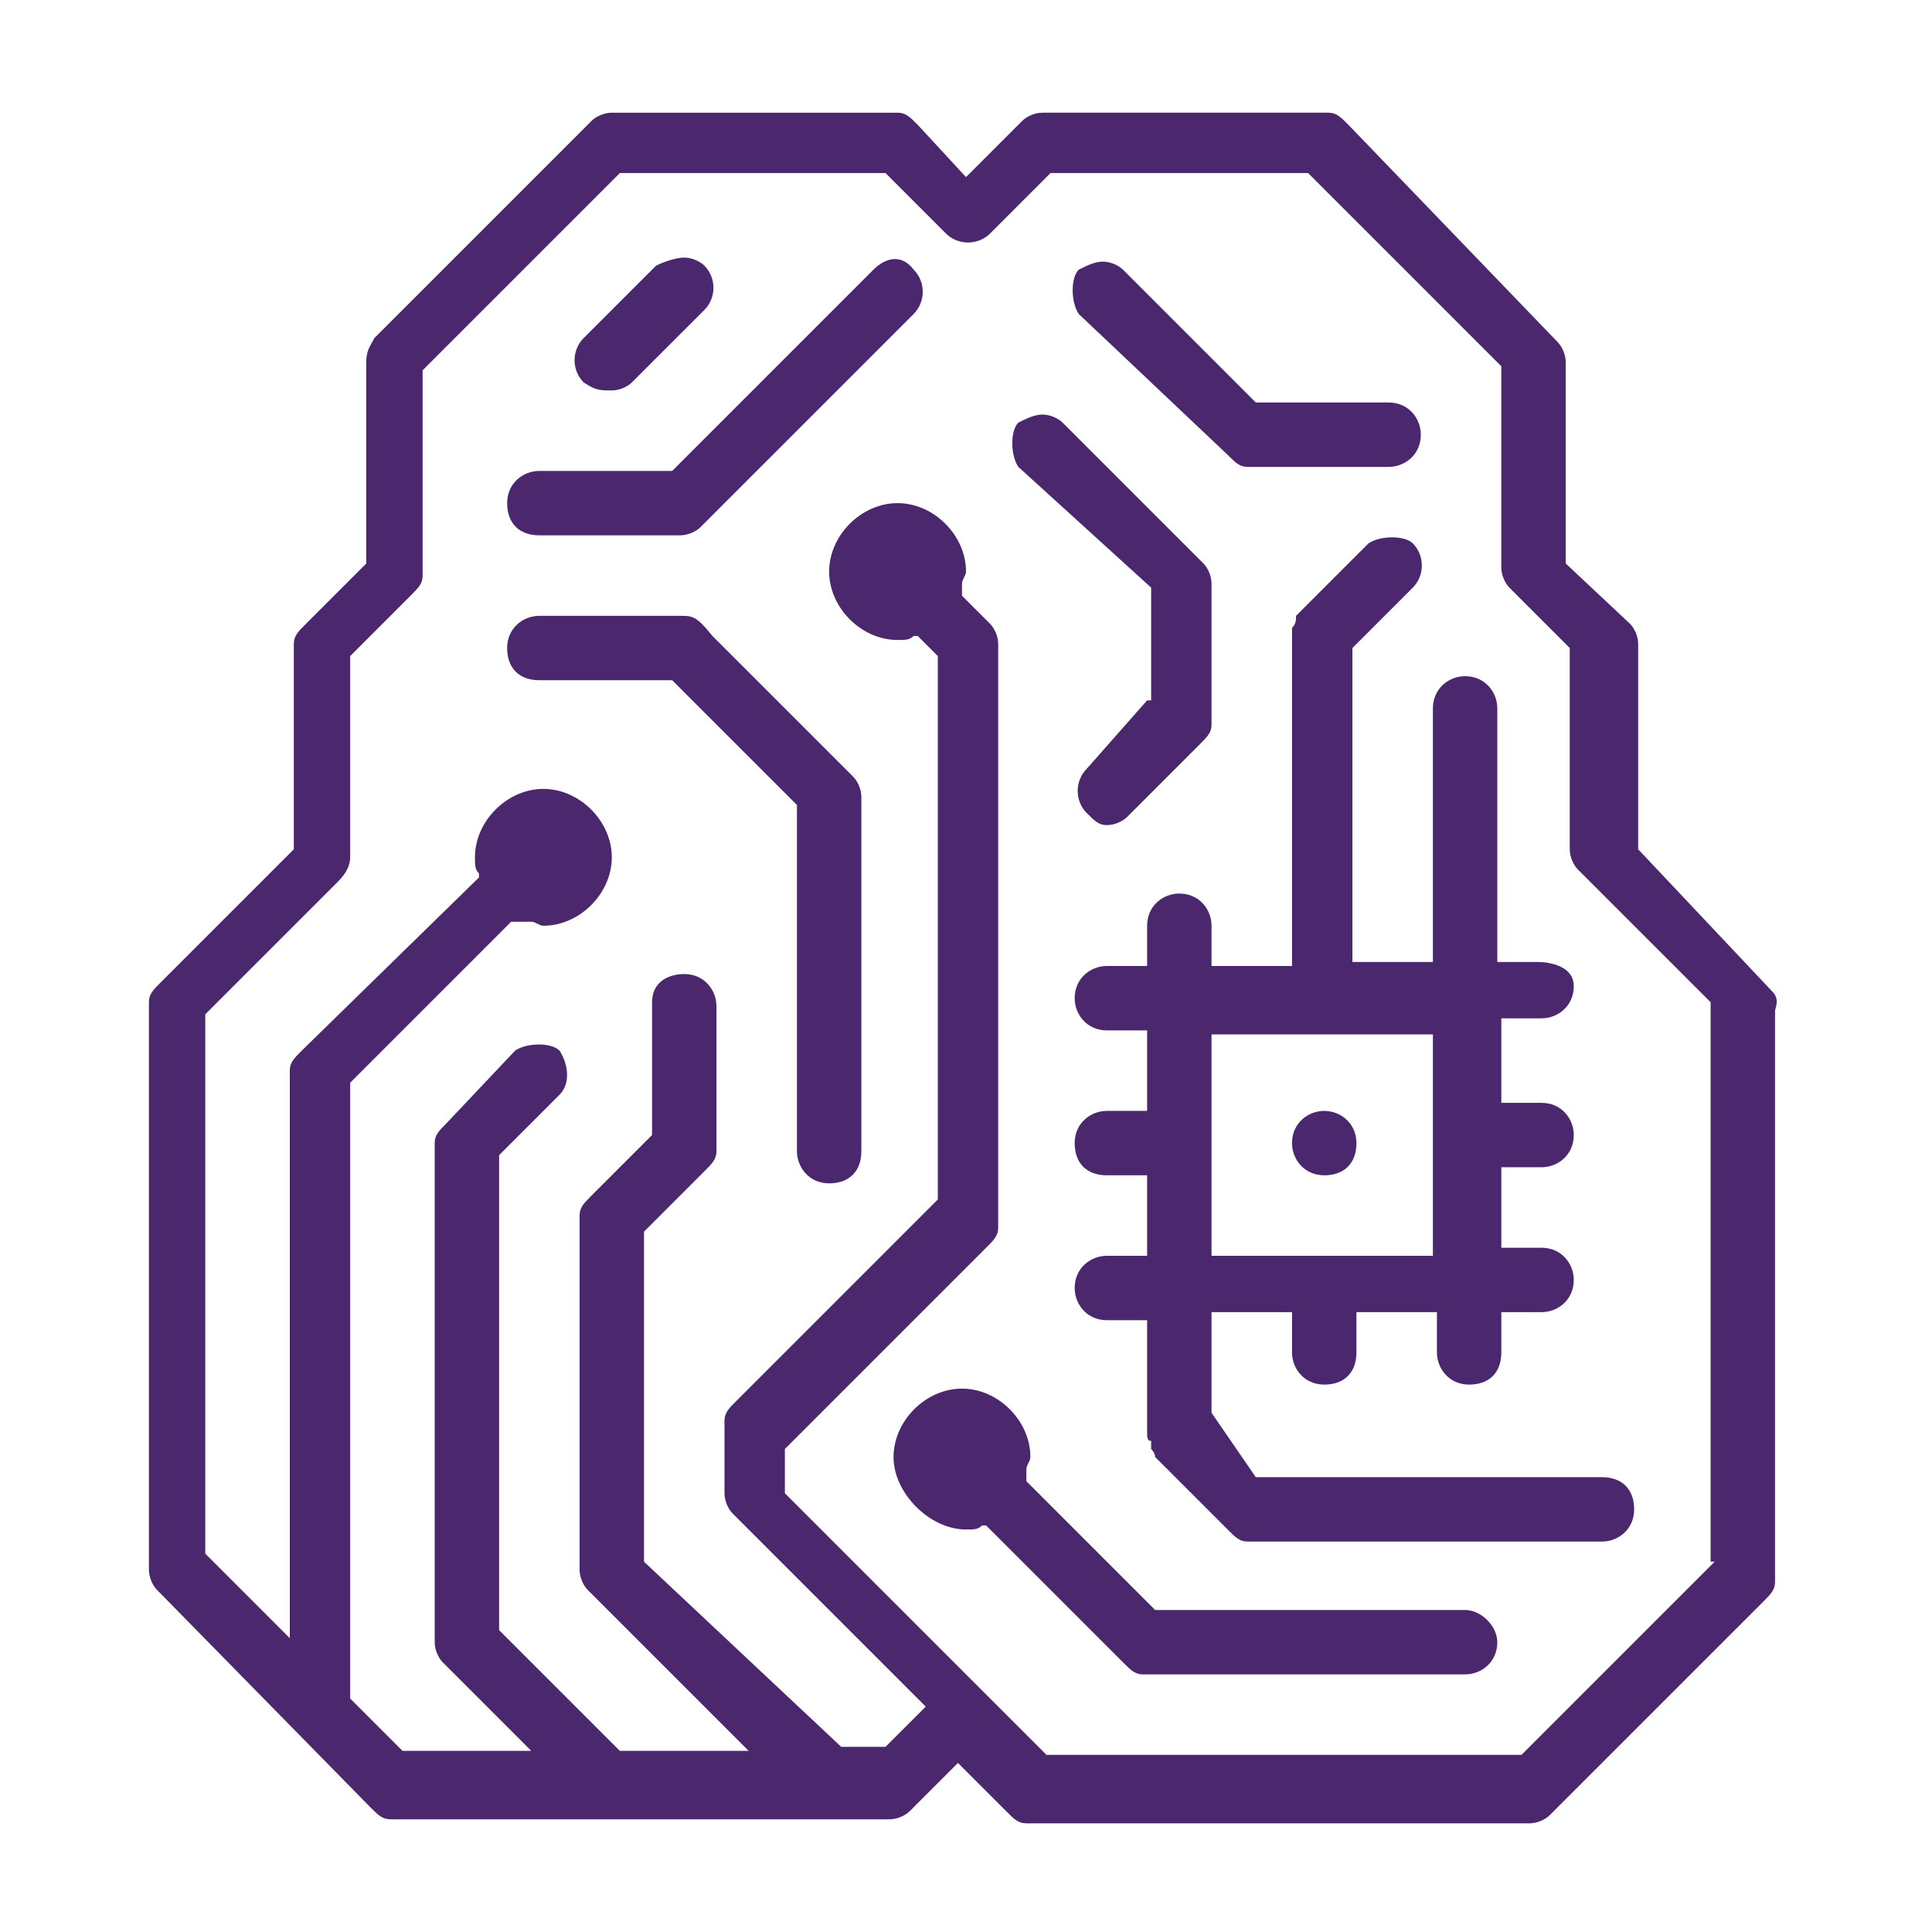 <?xml version="1.0" encoding="utf-8"?>
<!-- Generator: Adobe Illustrator 28.0.0, SVG Export Plug-In . SVG Version: 6.00 Build 0)  -->
<svg version="1.1" id="Layer_1" xmlns="http://www.w3.org/2000/svg" xmlns:xlink="http://www.w3.org/1999/xlink" x="0px" y="0px"
	 viewBox="0 0 48 48" style="enable-background:new 0 0 48 48;" xml:space="preserve">
<style type="text/css">
	.st0{fill:#4B286D;}
</style>
<path class="st0" d="M40.7,21.1V16c0-0.2-0.1-0.4-0.2-0.5l0,0L38.9,14V9c0-0.2-0.1-0.4-0.2-0.5l0,0l-5.2-5.4
	c-0.2-0.2-0.3-0.3-0.5-0.3h-7.1c-0.2,0-0.4,0.1-0.5,0.2l0,0L24,4.4l-1.2-1.3c-0.2-0.2-0.3-0.3-0.5-0.3h-7.1c-0.2,0-0.4,0.1-0.5,0.2
	l0,0L9.3,8.4C9.2,8.6,9.1,8.7,9.1,9v5l-1.5,1.5c-0.2,0.2-0.3,0.3-0.3,0.5v5.1L4,24.4c-0.2,0.2-0.3,0.3-0.3,0.5V39
	c0,0.2,0.1,0.4,0.2,0.5l0,0l5.3,5.4c0.2,0.2,0.3,0.3,0.5,0.3h12.4c0.2,0,0.4-0.1,0.5-0.2l0,0l1.2-1.2l1.2,1.2
	c0.2,0.2,0.3,0.3,0.5,0.3H38c0.2,0,0.4-0.1,0.5-0.2l0,0l5.3-5.3c0.2-0.2,0.3-0.3,0.3-0.5l0-14.2c0.1-0.3,0-0.4-0.1-0.5L40.7,21.1z
	 M42.8,38.8h-0.2l-4.8,4.8H26l0,0l-6.5-6.5v-1.1l0,0l5-5c0.2-0.2,0.3-0.3,0.3-0.5V16c0-0.2-0.1-0.4-0.2-0.5l0,0l-0.7-0.7v-0.1
	c0-0.1,0-0.1,0-0.2c0-0.1,0.1-0.2,0.1-0.3c0-0.9-0.8-1.7-1.7-1.7c-0.9,0-1.7,0.8-1.7,1.7c0,0.9,0.8,1.7,1.7,1.7c0.2,0,0.3,0,0.4-0.1
	l0.1,0l0.5,0.5v13.5l0,0l-5,5c-0.2,0.2-0.3,0.3-0.3,0.5v1.8c0,0.2,0.1,0.4,0.2,0.5l0,0l4.8,4.8l-1,1h-1.1l0,0l-4.9-4.6v-8.2l1.5-1.5
	c0.2-0.2,0.3-0.3,0.3-0.5V25c0-0.4-0.3-0.8-0.8-0.8c-0.4,0-0.8,0.2-0.8,0.7v3.3l-1.5,1.5c-0.2,0.2-0.3,0.3-0.3,0.5V39
	c0,0.2,0.1,0.4,0.2,0.5l0,0l4,4h-3.2l0,0l-3-3V28.7l1.5-1.5c0.3-0.3,0.2-0.8,0-1.1c-0.2-0.2-0.8-0.2-1.1,0l-1.7,1.8
	c-0.2,0.2-0.3,0.3-0.3,0.5v12.4c0,0.2,0.1,0.4,0.2,0.5l0,0l2.2,2.2h-3.2l-1.3-1.3V26.9l0,0l4-4H13c0.1,0,0.1,0,0.2,0
	c0.1,0,0.2,0.1,0.3,0.1c0.9,0,1.7-0.8,1.7-1.7c0-0.9-0.8-1.7-1.7-1.7s-1.7,0.8-1.7,1.7c0,0.2,0,0.3,0.1,0.4l0,0.1l-4.4,4.3
	c-0.2,0.2-0.3,0.3-0.3,0.5v14.1l-2.1-2.1V25.2l0,0l3.3-3.3c0.2-0.2,0.3-0.4,0.3-0.6v-5l1.5-1.5c0.2-0.2,0.3-0.3,0.3-0.5V9.2l4.9-4.9
	H22l1.5,1.5c0.3,0.3,0.8,0.3,1.1,0l1.5-1.5h6.4l0,0l4.8,4.8v5c0,0.2,0.1,0.4,0.2,0.5l0,0l1.5,1.5v5c0,0.2,0.1,0.4,0.2,0.5l0,0
	l3.3,3.3V38.8z"/>
<path class="st0" d="M16.9,15.3h-3.5c-0.4,0-0.8,0.3-0.8,0.8s0.3,0.8,0.8,0.8h3.3l3.1,3.1v8.6c0,0.4,0.3,0.8,0.8,0.8
	s0.8-0.3,0.8-0.8v-8.8c0-0.2-0.1-0.4-0.2-0.5l0,0l-3.5-3.5C17.3,15.3,17.2,15.3,16.9,15.3z"/>
<path class="st0" d="M21.7,6.7l-5,5h-3.3c-0.4,0-0.8,0.3-0.8,0.8s0.3,0.8,0.8,0.8h3.5c0.2,0,0.4-0.1,0.5-0.2l0,0l5.3-5.3
	c0.3-0.3,0.3-0.8,0-1.1C22.4,6.3,22,6.4,21.7,6.7z"/>
<path class="st0" d="M15.2,9.7c0.2,0,0.4-0.1,0.5-0.2l0,0l1.8-1.8c0.3-0.3,0.3-0.8,0-1.1c-0.1-0.1-0.3-0.2-0.5-0.2
	c-0.2,0-0.5,0.1-0.7,0.2l-1.8,1.8c-0.3,0.3-0.3,0.8,0,1.1C14.8,9.7,14.9,9.7,15.2,9.7z"/>
<path class="st0" d="M36.4,40h-7.7l-3.2-3.2v-0.1c0-0.1,0-0.1,0-0.2c0-0.1,0.1-0.2,0.1-0.3c0-0.9-0.8-1.7-1.7-1.7
	c-0.9,0-1.7,0.8-1.7,1.7S23.1,38,24,38c0.2,0,0.3,0,0.4-0.1l0.1,0l0.1,0.1l3.3,3.3c0.2,0.2,0.3,0.3,0.5,0.3h8c0.4,0,0.8-0.3,0.8-0.8
	C37.2,40.4,36.8,40,36.4,40z"/>
<path class="st0" d="M30.1,35.1v-2.5h2v1c0,0.4,0.3,0.8,0.8,0.8s0.8-0.3,0.8-0.8v-1h2v1c0,0.4,0.3,0.8,0.8,0.8s0.8-0.3,0.8-0.8v-1h1
	c0.4,0,0.8-0.3,0.8-0.8c0-0.4-0.3-0.8-0.8-0.8h-1v-2h1c0.4,0,0.8-0.3,0.8-0.8c0-0.4-0.3-0.8-0.8-0.8h-1v-2.1h1
	c0.4,0,0.8-0.3,0.8-0.8s-0.6-0.6-0.9-0.6h-1v-6.3c0-0.4-0.3-0.8-0.8-0.8c-0.4,0-0.8,0.3-0.8,0.8v6.3h-2v-7.8l1.5-1.5
	c0.3-0.3,0.3-0.8,0-1.1c-0.2-0.2-0.8-0.2-1.1,0l-1.8,1.8c0,0.1,0,0.2-0.1,0.3c0,0.1,0,0.2,0,0.3v8.1h-2v-1c0-0.4-0.3-0.8-0.8-0.8
	c-0.4,0-0.8,0.3-0.8,0.8v1h-1c-0.4,0-0.8,0.3-0.8,0.8c0,0.4,0.3,0.8,0.8,0.8h1v2h-1c-0.4,0-0.8,0.3-0.8,0.8s0.3,0.8,0.8,0.8h1v2h-1
	c-0.4,0-0.8,0.3-0.8,0.8c0,0.4,0.3,0.8,0.8,0.8h1v2.8c0,0.1,0,0.2,0.1,0.2l0,0V36c0,0,0.1,0.1,0.1,0.2h0l0,0l1.8,1.8
	c0.2,0.2,0.3,0.3,0.5,0.3h8.8c0.4,0,0.8-0.3,0.8-0.8s-0.3-0.8-0.8-0.8h-8.6L30.1,35.1z M30.1,25.7h5.5v5.5h-5.5V25.7z"/>
<path class="st0" d="M28.5,17.4L27,19.1c-0.3,0.3-0.3,0.8,0,1.1c0.2,0.2,0.3,0.3,0.5,0.3c0.2,0,0.4-0.1,0.5-0.2l0,0l1.8-1.8
	c0.2-0.2,0.3-0.3,0.3-0.5v-3.5c0-0.2-0.1-0.4-0.2-0.5l0,0l-3.5-3.5c-0.1-0.1-0.3-0.2-0.5-0.2c-0.2,0-0.4,0.1-0.6,0.2
	c-0.2,0.2-0.2,0.8,0,1.1l3.3,3V17.4z"/>
<path class="st0" d="M30.5,11.3c0.2,0.2,0.3,0.3,0.5,0.3h3.5c0.4,0,0.8-0.3,0.8-0.8c0-0.4-0.3-0.8-0.8-0.8h-3.3l0,0l-3.3-3.3
	c-0.1-0.1-0.3-0.2-0.5-0.2c-0.2,0-0.4,0.1-0.6,0.2c-0.2,0.2-0.2,0.8,0,1.1L30.5,11.3z"/>
<path class="st0" d="M32.9,27.6c-0.4,0-0.8,0.3-0.8,0.8c0,0.4,0.3,0.8,0.8,0.8s0.8-0.3,0.8-0.8S33.3,27.6,32.9,27.6z"/>
</svg>
